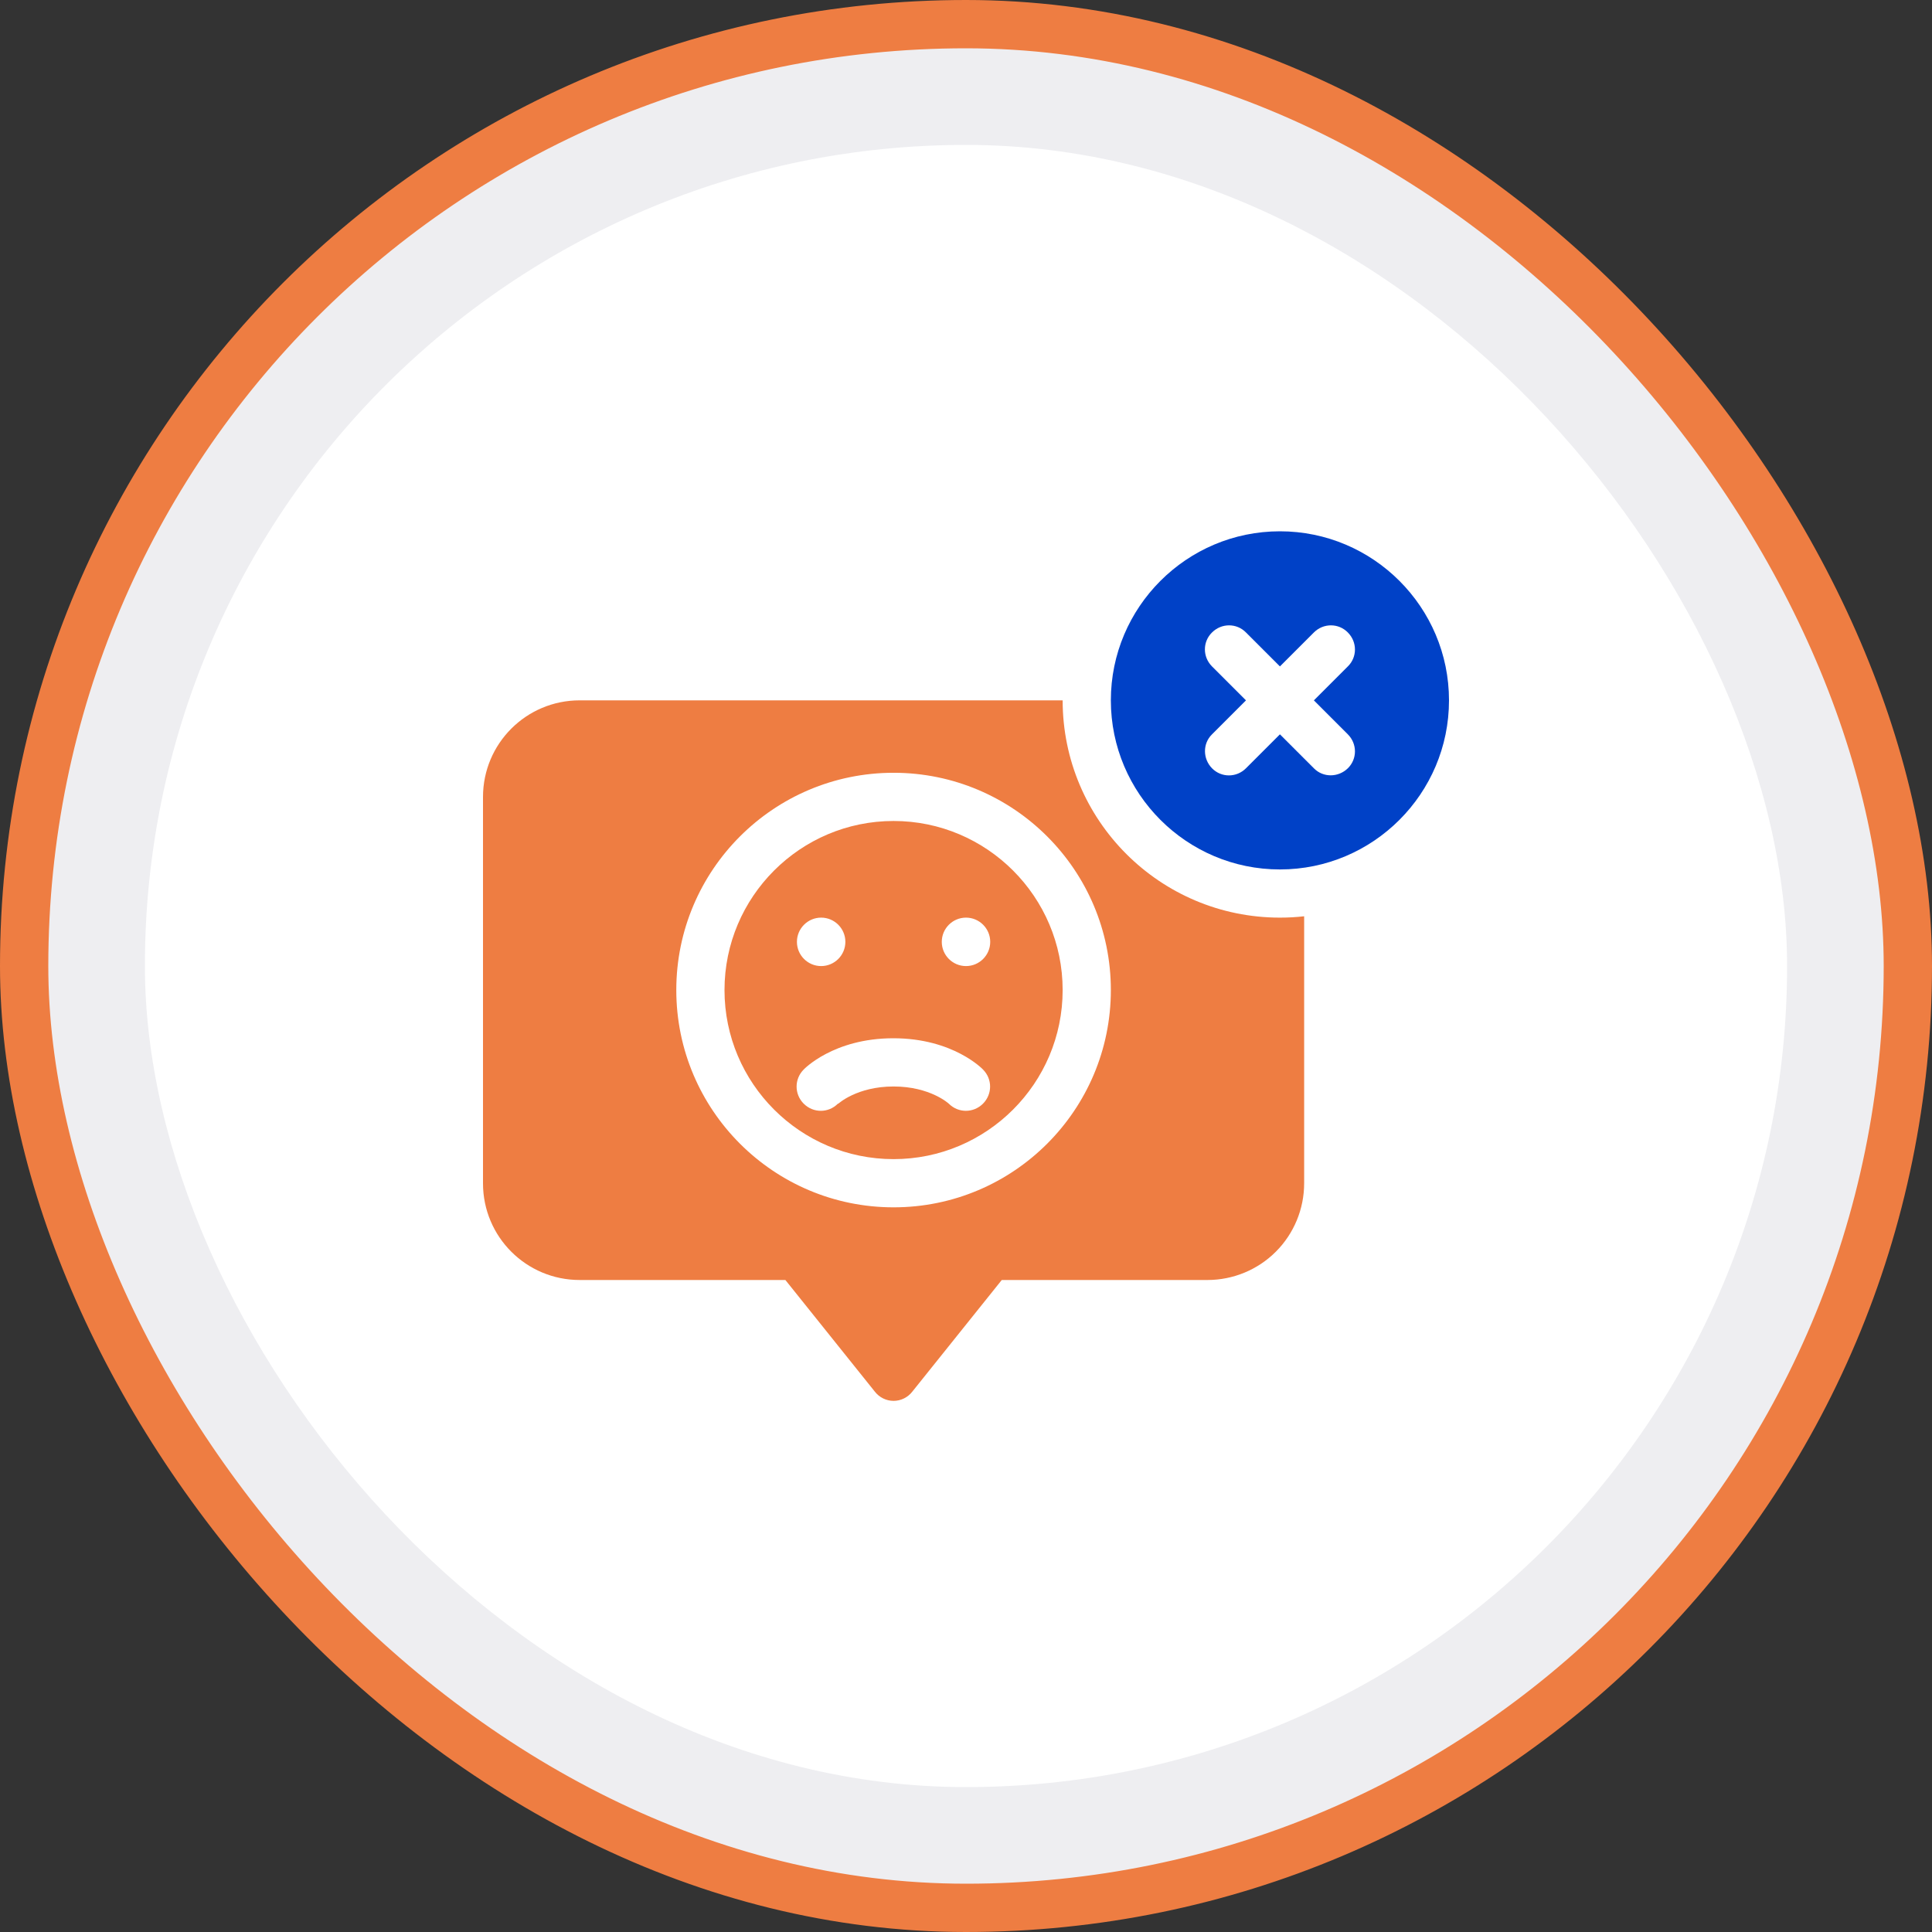 <svg width="80" height="80" viewBox="0 0 80 80" fill="none" xmlns="http://www.w3.org/2000/svg">
<rect x="0" y="0" width="80" height="80" fill="#333333" stroke="none"/>
<rect x="1" y="1" width="78" height="78" rx="39" fill="#EEEEF1"/>
<rect x="1" y="1" width="78" height="78" rx="39" stroke="#EE7D42" stroke-width="2"/>
<rect x="6" y="6" width="68" height="68" rx="34" fill="white"/>
<path fill-rule="evenodd" clip-rule="evenodd" d="M52.999 22C49.138 22 45.998 25.14 45.998 29.001C45.998 32.862 49.138 36.002 52.999 36.002C56.86 36.002 60 32.862 60 29.001C60 25.14 56.86 22 52.999 22ZM55.811 30.407C56.204 30.8 56.204 31.428 55.811 31.813C55.417 32.197 54.789 32.206 54.405 31.813L52.999 30.407L51.593 31.813C51.2 32.206 50.572 32.206 50.187 31.813C49.803 31.419 49.794 30.791 50.187 30.407L51.593 29.001L50.187 27.595C49.794 27.201 49.794 26.574 50.187 26.189C50.581 25.796 51.209 25.796 51.593 26.189L52.999 27.595L54.405 26.189C54.798 25.796 55.426 25.796 55.811 26.189C56.204 26.583 56.204 27.211 55.811 27.595L54.405 29.001L55.811 30.407Z" fill="#0041C7"/>
<path fill-rule="evenodd" clip-rule="evenodd" d="M44.002 29H24.002C21.79 29 20 30.79 20 33.002V49C20 51.212 21.79 53.002 24.002 53.002H32.521L36.223 57.622C36.41 57.866 36.701 58.007 37.001 58.007C37.301 58.007 37.591 57.866 37.779 57.622L41.481 53.002H50C51.059 53.002 52.081 52.58 52.83 51.83C53.58 51.081 54.002 50.059 54.002 49V37.941C53.674 37.978 53.346 37.997 52.999 37.997C48.032 37.997 44.002 33.967 44.002 29ZM37.001 31.999C32.034 31.999 28.004 36.029 28.004 40.996C28.004 45.963 32.034 49.993 37.001 49.993C41.968 49.993 45.998 45.963 45.998 40.996C45.998 36.029 41.968 31.999 37.001 31.999ZM37.001 33.995C40.862 33.995 44.002 37.135 44.002 40.996C44.002 44.858 40.862 47.997 37.001 47.997C33.14 47.997 30 44.858 30 40.996C30 37.135 33.14 33.995 37.001 33.995ZM34.714 45.701C34.714 45.701 35.483 44.989 37.001 44.989C38.519 44.989 39.288 45.701 39.288 45.701C39.681 46.095 40.309 46.095 40.703 45.701C41.096 45.307 41.096 44.679 40.703 44.286C40.703 44.286 39.484 42.992 36.992 42.992C34.499 42.992 33.28 44.286 33.28 44.286C32.887 44.679 32.887 45.307 33.28 45.701C33.674 46.095 34.302 46.095 34.695 45.701H34.714ZM40 37.997C40.553 37.997 41.003 38.447 41.003 39C41.003 39.553 40.553 40.003 40 40.003C39.447 40.003 38.997 39.553 38.997 39C38.997 38.447 39.447 37.997 40 37.997ZM34.002 37.997C34.555 37.997 35.005 38.447 35.005 39C35.005 39.553 34.555 40.003 34.002 40.003C33.449 40.003 32.999 39.553 32.999 39C32.999 38.447 33.449 37.997 34.002 37.997Z" fill="#EE7D42"/>
</svg>
